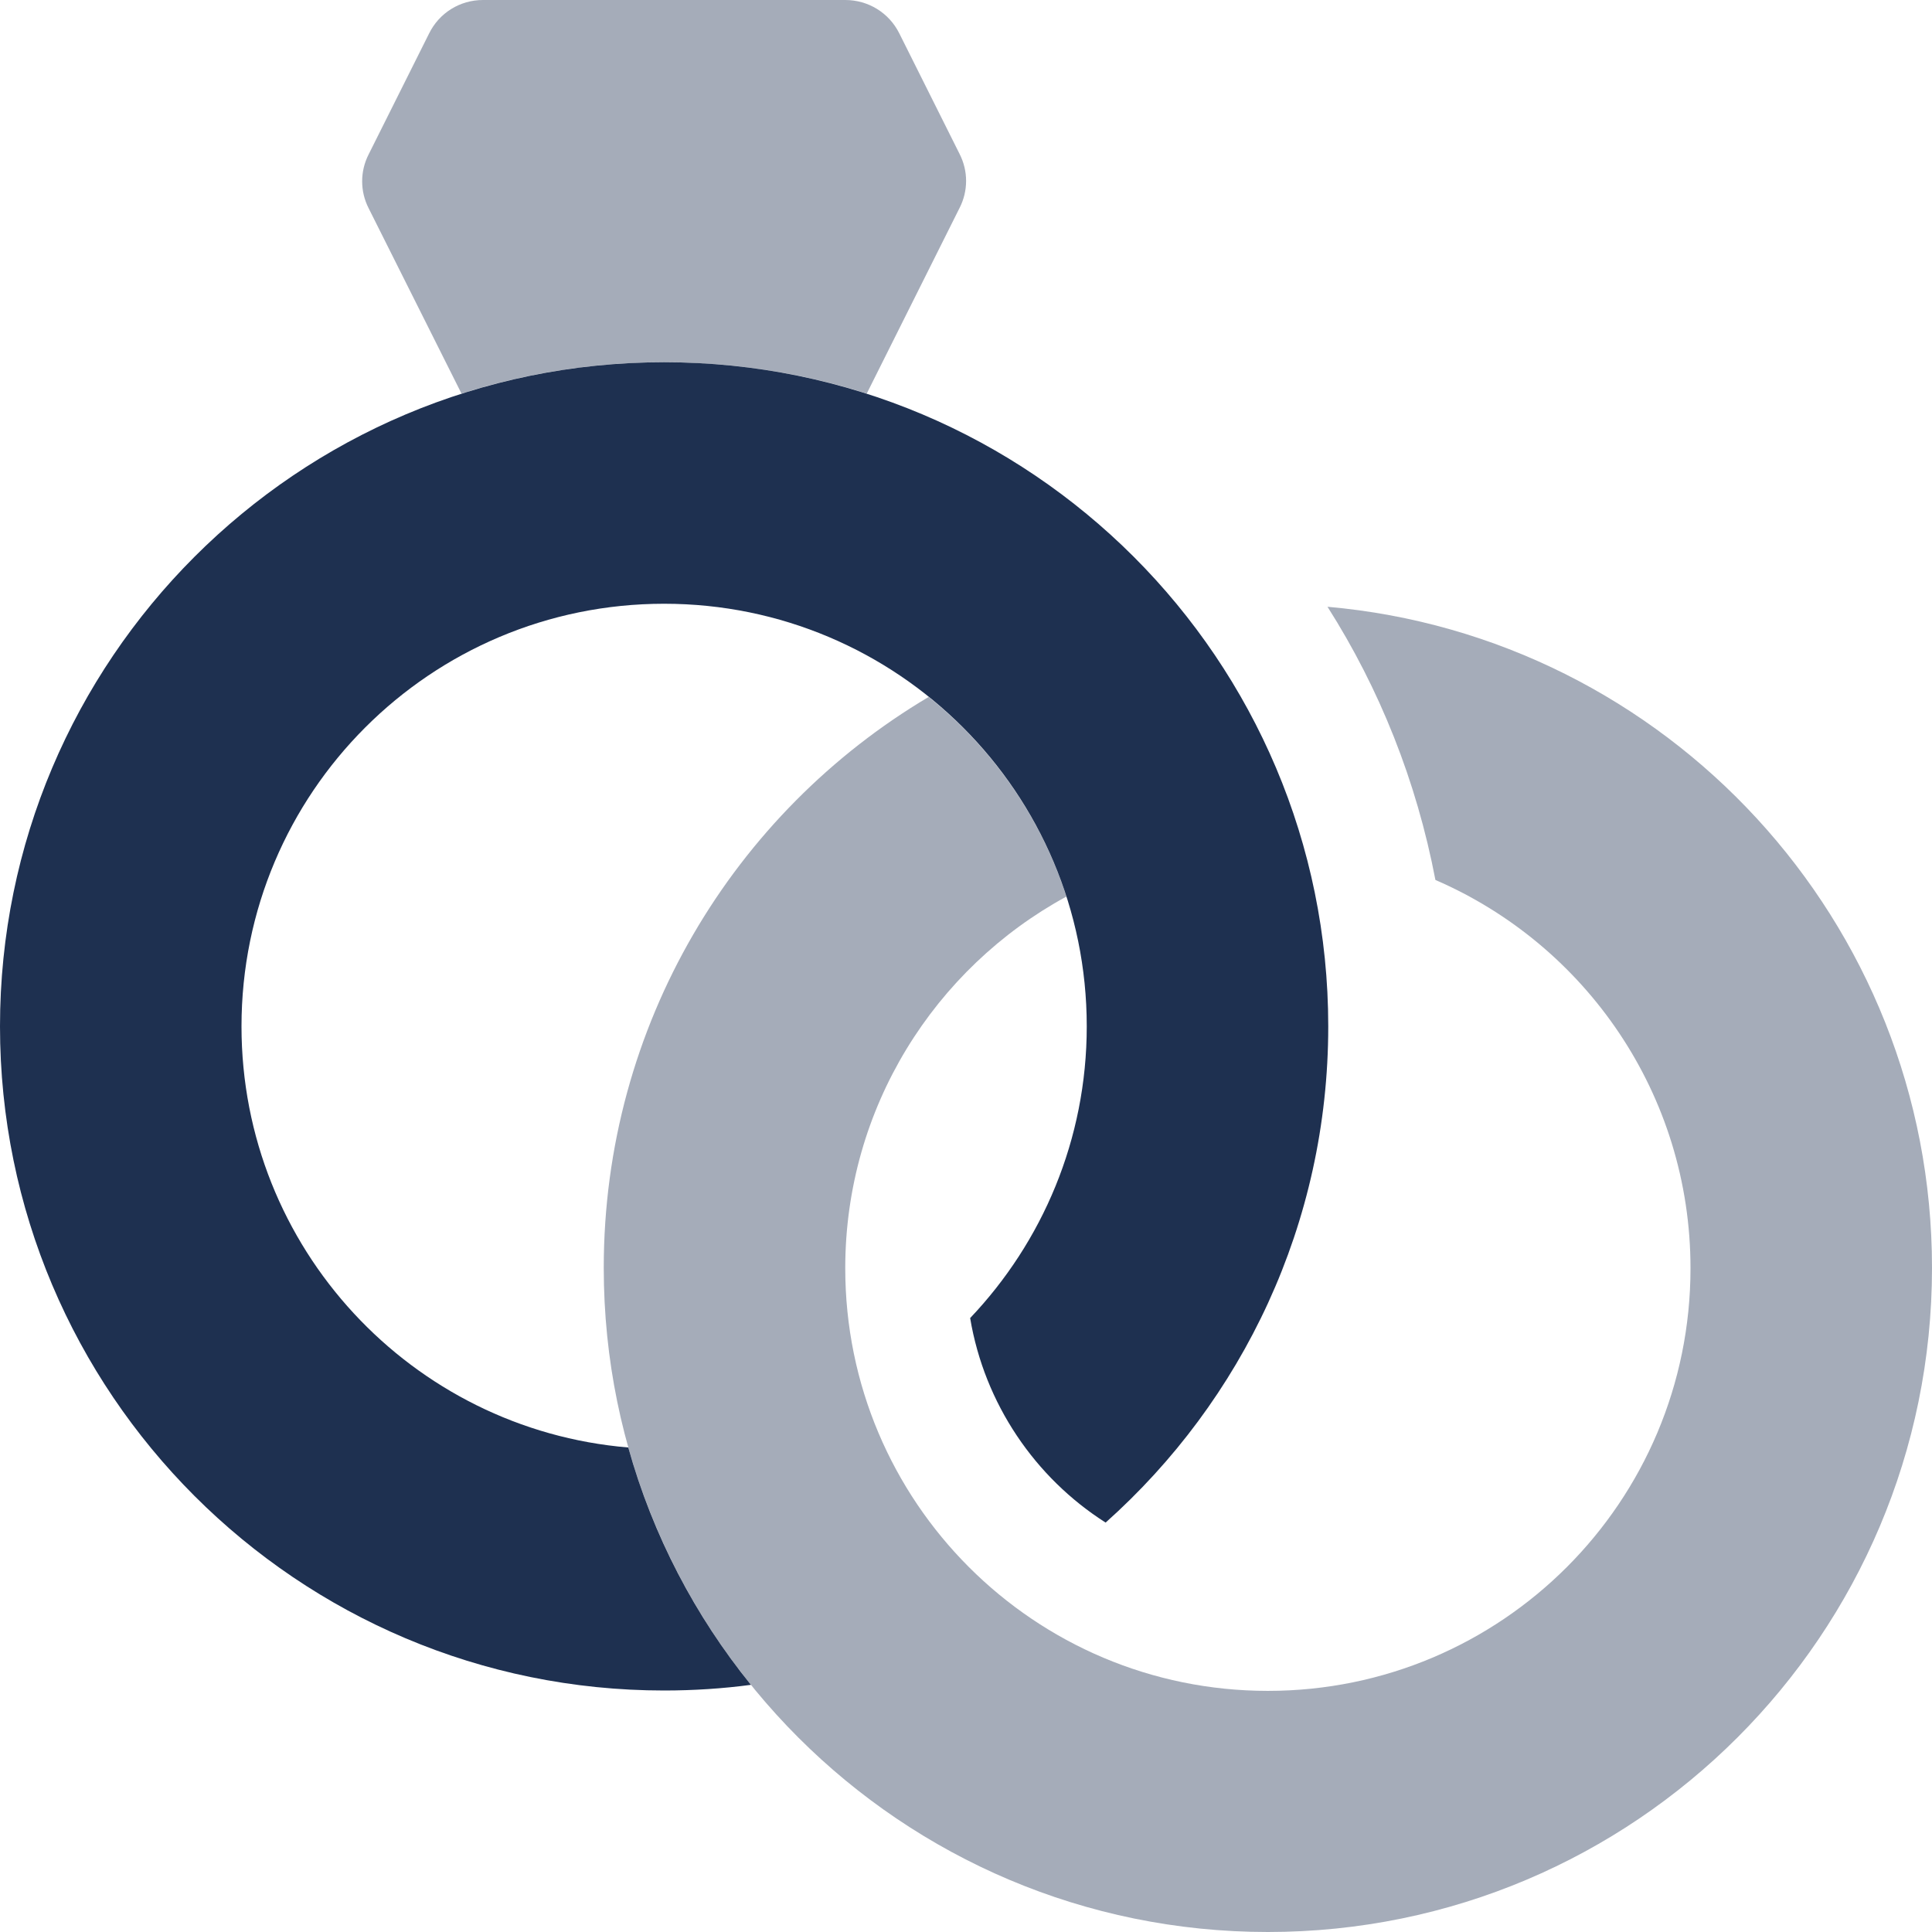 <svg xmlns="http://www.w3.org/2000/svg" height="16" width="16" viewBox="0 0 512 512"><!--!Font Awesome Pro 6.5.1 by @fontawesome - https://fontawesome.com License - https://fontawesome.com/license (Commercial License) Copyright 2023 Fonticons, Inc.--><path class="fa-secondary" opacity="0.4" fill="#1E3050" d="M128 0h96c6.1 0 11.6 3.4 14.3 8.8l16 32c2.3 4.5 2.3 9.8 0 14.3l-24.6 49.2c-16.9-5.4-35-8.3-53.7-8.3s-36.8 2.9-53.7 8.3L97.7 55.2c-2.3-4.5-2.3-9.8 0-14.3l16-32C116.4 3.4 121.9 0 128 0zm32 336c0-64.4 34.5-120.7 86.1-151.3c16.8 13.5 29.7 31.8 36.5 52.9c-34.9 19-58.6 56-58.6 98.5c0 61.9 50.1 112 112 112s112-50.1 112-112c0-46.1-27.8-85.7-67.6-102.9c-5-26.2-14.8-50.7-28.6-72.4C441.6 168.7 512 244.1 512 336c0 97.2-78.8 176-176 176s-176-78.8-176-176z"/><path class="fa-primary" opacity="1" fill="#1E3050" d="M176 160c-61.9 0-112 50.1-112 112c0 58.7 45.1 106.8 102.5 111.6c6.5 23.3 17.7 44.6 32.5 62.9c-7.5 1-15.2 1.5-23 1.5C78.8 448 0 369.2 0 272S78.8 96 176 96s176 78.8 176 176c0 52.3-22.8 99.2-59 131.5c-18.7-11.9-32.1-31.5-35.9-54.2C276.2 329.2 288 302 288 272c0-61.9-50.1-112-112-112z"/></svg>